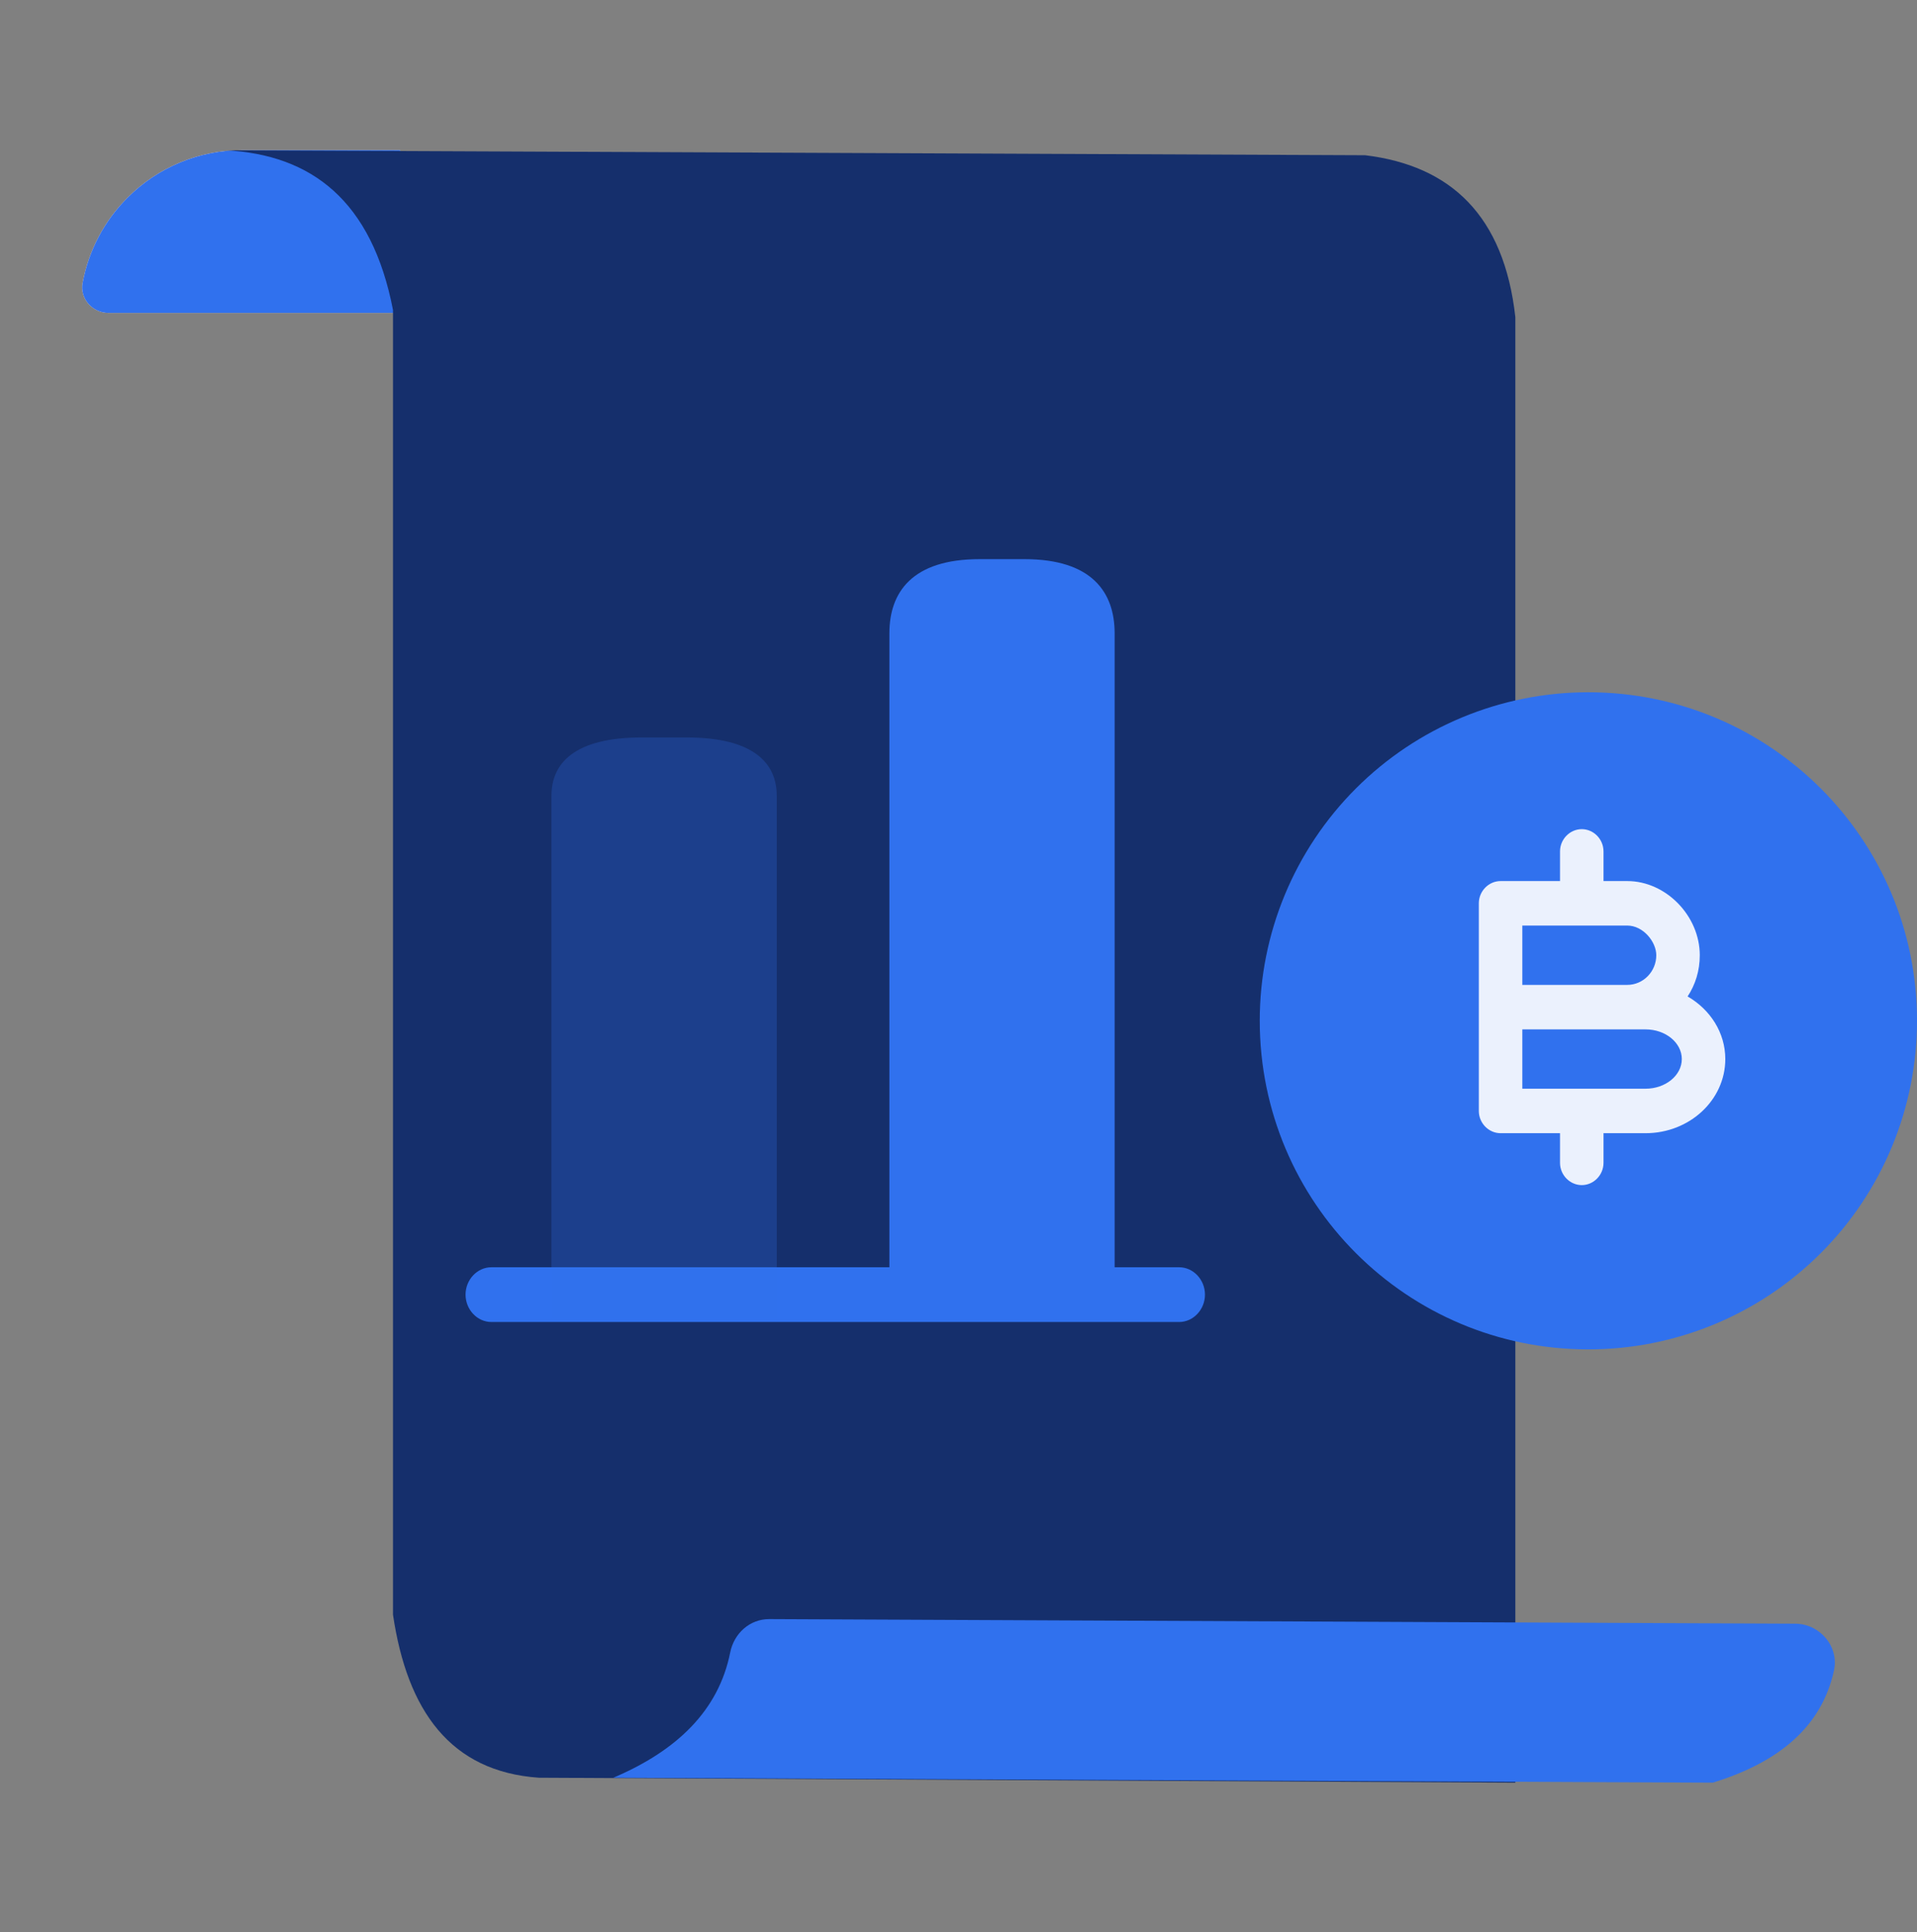 <svg width="124" height="125" viewBox="0 0 124 125" fill="none" xmlns="http://www.w3.org/2000/svg">
<rect x="0" y="0" width="124" height="125" fill="#808080" stroke="none"/>
<g clip-path="url(#clip0_2129_20095)">
<path d="M25.883 9.715V20.243H7.013C5.982 20.243 5.153 19.318 5.343 18.305C5.731 16.217 6.742 14.295 8.244 12.794C9.218 11.816 10.376 11.04 11.65 10.512C12.925 9.983 14.292 9.713 15.672 9.715H25.883Z" fill="#FFE4E1"/>
<path d="M25.883 9.715V20.243H7.013C5.982 20.243 5.153 19.318 5.343 18.305C5.731 16.217 6.742 14.295 8.244 12.794C9.218 11.816 10.376 11.04 11.65 10.512C12.925 9.983 14.292 9.713 15.672 9.715H25.883Z" fill="#3071EE"/>
<path d="M14.591 9.722L88.3 10.043C93.841 10.713 97.287 13.949 98.019 20.512V115.331L34.86 115.011C29.129 114.616 26.338 110.671 25.42 104.46V20.052C24.054 12.989 20.161 10.006 14.591 9.722Z" fill="#152F6C"/>
<path d="M76.274 85.528H31.783C30.871 85.528 30.114 84.725 30.114 83.757C30.114 82.788 30.871 81.986 31.783 81.986H76.274C77.186 81.986 77.943 82.788 77.943 83.757C77.943 84.725 77.186 85.528 76.274 85.528Z" fill="#3071EE"/>
<path opacity="0.25" d="M35.671 51.475V85.354H50.243V51.475C50.243 49.405 48.786 47.711 44.414 47.711H41.5C37.129 47.711 35.671 49.405 35.671 51.475Z" fill="#3071EE"/>
<path d="M57.529 40.971V84.139H72.1V40.971C72.1 38.333 70.643 36.175 66.272 36.175H63.357C58.986 36.175 57.529 38.333 57.529 40.971Z" fill="#3071EE"/>
<path d="M49.763 104.749L116.119 105.046C117.711 105.053 118.967 106.513 118.631 108.068C117.837 111.723 115.045 114.022 110.79 115.331L39.673 115.011C43.802 113.257 46.486 110.651 47.233 106.905C47.48 105.67 48.502 104.743 49.763 104.749Z" fill="#3071EE"/>
<path d="M124 66.031C124.002 68.824 123.453 71.591 122.385 74.172C121.316 76.754 119.75 79.099 117.774 81.074C115.799 83.05 113.454 84.616 110.872 85.685C108.291 86.753 105.524 87.302 102.731 87.3C90.998 87.3 81.486 77.788 81.486 66.031C81.486 60.396 83.724 54.992 87.708 51.008C91.692 47.024 97.096 44.786 102.731 44.786C114.488 44.786 124 54.298 124 66.031Z" fill="#3071EE"/>
<path opacity="0.9" d="M109.162 64.466C109.668 63.699 109.949 62.797 109.949 61.799C109.949 59.247 107.755 57.001 105.26 57.001H103.722V55.082C103.722 54.295 103.085 53.643 102.316 53.643C101.547 53.643 100.909 54.295 100.909 55.082V57.001H97.064C96.295 57.001 95.657 57.654 95.657 58.441V65.157V71.874C95.657 72.661 96.295 73.313 97.064 73.313H100.909V75.232C100.909 76.019 101.547 76.671 102.316 76.671C103.085 76.671 103.722 76.019 103.722 75.232V73.313H106.442C109.293 73.313 111.6 71.164 111.6 68.516C111.6 66.808 110.625 65.311 109.162 64.466ZM98.471 59.88H105.26C106.292 59.88 107.136 60.935 107.136 61.799C107.136 62.854 106.292 63.718 105.26 63.718H98.471V59.88ZM106.442 70.435H98.471V66.597H105.26H106.442C107.736 66.597 108.787 67.46 108.787 68.516C108.787 69.571 107.736 70.435 106.442 70.435Z" fill="white"/>
</g>
<defs>
<clipPath id="clip0_2129_20095">
<rect width="124" height="124" fill="white" transform="translate(0 0.5)"/>
</clipPath>
</defs>
</svg>
